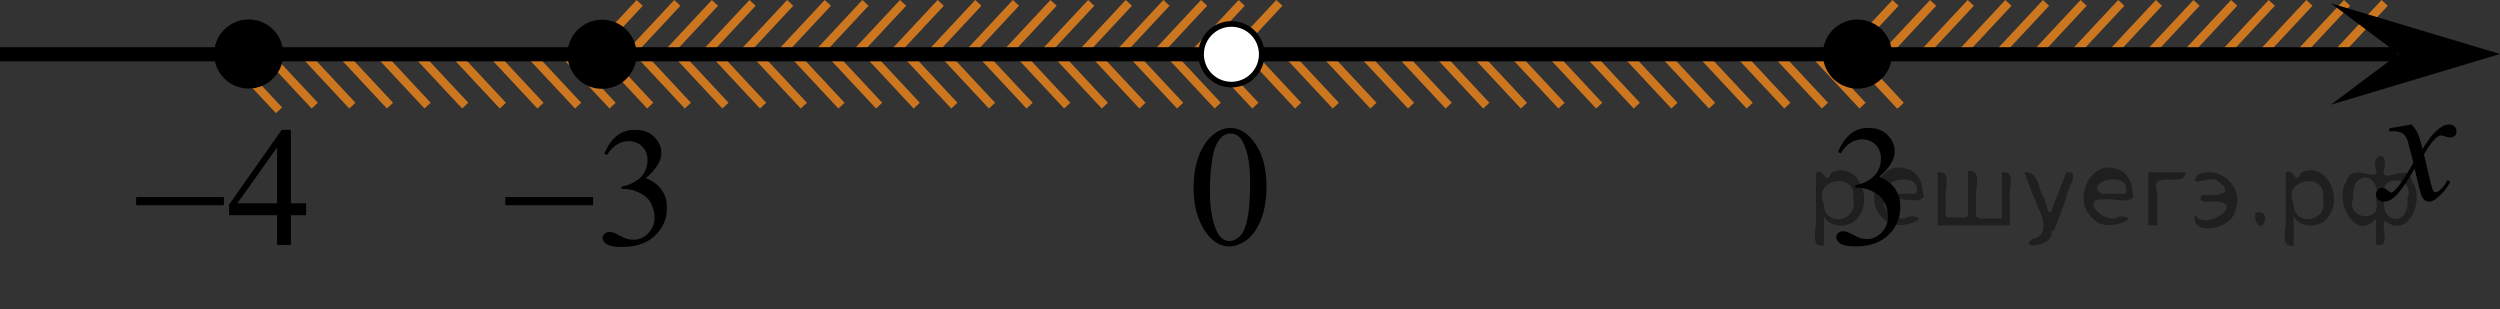 <?xml version="1.0" encoding="utf-8"?>
<!-- Generator: Adobe Illustrator 27.2.0, SVG Export Plug-In . SVG Version: 6.00 Build 0)  -->
<svg version="1.1" id="Слой_1" xmlns="http://www.w3.org/2000/svg" xmlns:xlink="http://www.w3.org/1999/xlink" x="0px" y="0px"
	 width="221.918px" height="27.43px" viewBox="0 0 221.918 27.43" enable-background="new 0 0 221.918 27.43"
	 xml:space="preserve">
<rect x="0" y="0" width="221.918" height="27.43" fill="#333333" stroke="none"/>
<line fill="none" stroke="#CC761F" stroke-width="0.75" stroke-miterlimit="10" x1="24.767" y1="9.791" x2="20.509" y2="5.231"/>
<line fill="none" stroke="#CC761F" stroke-width="0.75" stroke-miterlimit="10" x1="37.957" y1="9.377" x2="33.703" y2="4.818"/>
<line fill="none" stroke="#CC761F" stroke-width="0.75" stroke-miterlimit="10" x1="44.638" y1="9.377" x2="40.381" y2="4.817"/>
<line fill="none" stroke="#CC761F" stroke-width="0.75" stroke-miterlimit="10" x1="51.317" y1="9.377" x2="47.061" y2="4.818"/>
<line fill="none" stroke="#CC761F" stroke-width="0.75" stroke-miterlimit="10" x1="41.297" y1="9.377" x2="37.04" y2="4.818"/>
<line fill="none" stroke="#CC761F" stroke-width="0.75" stroke-miterlimit="10" x1="47.976" y1="9.377" x2="43.722" y2="4.817"/>
<line fill="none" stroke="#CC761F" stroke-width="0.75" stroke-miterlimit="10" x1="27.939" y1="9.377" x2="23.681" y2="4.817"/>
<line fill="none" stroke="#CC761F" stroke-width="0.75" stroke-miterlimit="10" x1="31.279" y1="9.378" x2="27.023" y2="4.817"/>
<line fill="none" stroke="#CC761F" stroke-width="0.75" stroke-miterlimit="10" x1="34.617" y1="9.377" x2="30.363" y2="4.817"/>
<line fill="none" stroke="#CC761F" stroke-width="0.75" stroke-miterlimit="10" x1="108.096" y1="9.376" x2="103.841" y2="4.817"/>
<line fill="none" stroke="#CC761F" stroke-width="0.75" stroke-miterlimit="10" x1="88.055" y1="9.376" x2="83.801" y2="4.817"/>
<line fill="none" stroke="#CC761F" stroke-width="0.75" stroke-miterlimit="10" x1="94.736" y1="9.376" x2="90.479" y2="4.816"/>
<line fill="none" stroke="#CC761F" stroke-width="0.75" stroke-miterlimit="10" x1="101.415" y1="9.376" x2="97.159" y2="4.817"/>
<line fill="none" stroke="#CC761F" stroke-width="0.75" stroke-miterlimit="10" x1="111.436" y1="9.376" x2="107.18" y2="4.817"/>
<line fill="none" stroke="#CC761F" stroke-width="0.75" stroke-miterlimit="10" x1="91.395" y1="9.376" x2="87.138" y2="4.817"/>
<line fill="none" stroke="#CC761F" stroke-width="0.75" stroke-miterlimit="10" x1="98.074" y1="9.376" x2="93.82" y2="4.816"/>
<line fill="none" stroke="#CC761F" stroke-width="0.75" stroke-miterlimit="10" x1="104.757" y1="9.376" x2="100.499" y2="4.817"/>
<line fill="none" stroke="#CC761F" stroke-width="0.75" stroke-miterlimit="10" x1="78.037" y1="9.376" x2="73.779" y2="4.816"/>
<line fill="none" stroke="#CC761F" stroke-width="0.75" stroke-miterlimit="10" x1="81.377" y1="9.377" x2="77.121" y2="4.816"/>
<line fill="none" stroke="#CC761F" stroke-width="0.75" stroke-miterlimit="10" x1="84.715" y1="9.376" x2="80.461" y2="4.816"/>
<line fill="none" stroke="#CC761F" stroke-width="0.75" stroke-miterlimit="10" x1="74.695" y1="9.376" x2="70.439" y2="4.816"/>
<line fill="none" stroke="#CC761F" stroke-width="0.75" stroke-miterlimit="10" x1="71.355" y1="9.376" x2="67.099" y2="4.816"/>
<line fill="none" stroke="#CC761F" stroke-width="0.75" stroke-miterlimit="10" x1="168.718" y1="9.376" x2="164.465" y2="4.816"/>
<line fill="none" stroke="#CC761F" stroke-width="0.75" stroke-miterlimit="10" x1="67.738" y1="9.376" x2="63.484" y2="4.817"/>
<line fill="none" stroke="#CC761F" stroke-width="0.75" stroke-miterlimit="10" x1="57.72" y1="9.376" x2="53.462" y2="4.816"/>
<line fill="none" stroke="#CC761F" stroke-width="0.75" stroke-miterlimit="10" x1="61.06" y1="9.377" x2="56.804" y2="4.816"/>
<line fill="none" stroke="#CC761F" stroke-width="0.75" stroke-miterlimit="10" x1="64.398" y1="9.376" x2="60.144" y2="4.816"/>
<line fill="none" stroke="#CC761F" stroke-width="0.75" stroke-miterlimit="10" x1="54.378" y1="9.376" x2="50.122" y2="4.816"/>
<line fill="none" stroke="#CC761F" stroke-width="0.75" stroke-miterlimit="10" x1="165.335" y1="9.377" x2="161.08" y2="4.818"/>
<line fill="none" stroke="#CC761F" stroke-width="0.75" stroke-miterlimit="10" x1="168.675" y1="9.377" x2="164.42" y2="4.817"/>
<line fill="none" stroke="#CC761F" stroke-width="0.75" stroke-miterlimit="10" x1="161.996" y1="9.377" x2="157.74" y2="4.818"/>
<line fill="none" stroke="#CC761F" stroke-width="0.75" stroke-miterlimit="10" x1="155.316" y1="9.377" x2="151.061" y2="4.818"/>
<line fill="none" stroke="#CC761F" stroke-width="0.75" stroke-miterlimit="10" x1="135.275" y1="9.377" x2="131.021" y2="4.818"/>
<line fill="none" stroke="#CC761F" stroke-width="0.75" stroke-miterlimit="10" x1="141.956" y1="9.377" x2="137.699" y2="4.817"/>
<line fill="none" stroke="#CC761F" stroke-width="0.75" stroke-miterlimit="10" x1="148.635" y1="9.377" x2="144.379" y2="4.818"/>
<line fill="none" stroke="#CC761F" stroke-width="0.75" stroke-miterlimit="10" x1="158.656" y1="9.377" x2="154.4" y2="4.818"/>
<line fill="none" stroke="#CC761F" stroke-width="0.75" stroke-miterlimit="10" x1="138.615" y1="9.377" x2="134.358" y2="4.818"/>
<line fill="none" stroke="#CC761F" stroke-width="0.75" stroke-miterlimit="10" x1="145.294" y1="9.377" x2="141.04" y2="4.817"/>
<line fill="none" stroke="#CC761F" stroke-width="0.75" stroke-miterlimit="10" x1="151.977" y1="9.377" x2="147.719" y2="4.818"/>
<line fill="none" stroke="#CC761F" stroke-width="0.75" stroke-miterlimit="10" x1="125.257" y1="9.377" x2="120.999" y2="4.817"/>
<line fill="none" stroke="#CC761F" stroke-width="0.75" stroke-miterlimit="10" x1="128.597" y1="9.378" x2="124.341" y2="4.817"/>
<line fill="none" stroke="#CC761F" stroke-width="0.75" stroke-miterlimit="10" x1="131.935" y1="9.377" x2="127.681" y2="4.817"/>
<line fill="none" stroke="#CC761F" stroke-width="0.75" stroke-miterlimit="10" x1="121.915" y1="9.377" x2="117.659" y2="4.817"/>
<line fill="none" stroke="#CC761F" stroke-width="0.75" stroke-miterlimit="10" x1="118.575" y1="9.377" x2="114.319" y2="4.817"/>
<line fill="none" stroke="#CC761F" stroke-width="0.75" stroke-miterlimit="10" x1="115.233" y1="9.377" x2="110.98" y2="4.817"/>
<line fill="none" stroke="#CC761F" stroke-width="0.75" stroke-miterlimit="10" x1="168.261" y1="0.257" x2="164.005" y2="4.816"/>
<line fill="none" stroke="#CC761F" stroke-width="0.75" stroke-miterlimit="10" x1="174.94" y1="0.257" x2="170.685" y2="4.816"/>
<line fill="none" stroke="#CC761F" stroke-width="0.75" stroke-miterlimit="10" x1="194.98" y1="0.257" x2="190.726" y2="4.816"/>
<line fill="none" stroke="#CC761F" stroke-width="0.75" stroke-miterlimit="10" x1="188.302" y1="0.256" x2="184.045" y2="4.816"/>
<line fill="none" stroke="#CC761F" stroke-width="0.75" stroke-miterlimit="10" x1="181.622" y1="0.257" x2="177.366" y2="4.816"/>
<line fill="none" stroke="#CC761F" stroke-width="0.75" stroke-miterlimit="10" x1="171.601" y1="0.257" x2="167.345" y2="4.816"/>
<line fill="none" stroke="#CC761F" stroke-width="0.75" stroke-miterlimit="10" x1="191.643" y1="0.257" x2="187.386" y2="4.816"/>
<line fill="none" stroke="#CC761F" stroke-width="0.75" stroke-miterlimit="10" x1="184.961" y1="0.256" x2="180.707" y2="4.816"/>
<line fill="none" stroke="#CC761F" stroke-width="0.75" stroke-miterlimit="10" x1="178.282" y1="0.257" x2="174.024" y2="4.816"/>
<line fill="none" stroke="#CC761F" stroke-width="0.75" stroke-miterlimit="10" x1="205.002" y1="0.256" x2="200.744" y2="4.816"/>
<line fill="none" stroke="#CC761F" stroke-width="0.75" stroke-miterlimit="10" x1="201.66" y1="0.256" x2="197.404" y2="4.817"/>
<line fill="none" stroke="#CC761F" stroke-width="0.75" stroke-miterlimit="10" x1="198.32" y1="0.256" x2="194.066" y2="4.816"/>
<line fill="none" stroke="#CC761F" stroke-width="0.75" stroke-miterlimit="10" x1="208.342" y1="0.256" x2="204.086" y2="4.816"/>
<line fill="none" stroke="#CC761F" stroke-width="0.75" stroke-miterlimit="10" x1="211.682" y1="0.256" x2="207.426" y2="4.816"/>
<line fill="none" stroke="#CC761F" stroke-width="0.75" stroke-miterlimit="10" x1="56.784" y1="0.257" x2="52.529" y2="4.816"/>
<line fill="none" stroke="#CC761F" stroke-width="0.75" stroke-miterlimit="10" x1="60.124" y1="0.257" x2="55.868" y2="4.816"/>
<line fill="none" stroke="#CC761F" stroke-width="0.75" stroke-miterlimit="10" x1="66.803" y1="0.257" x2="62.548" y2="4.816"/>
<line fill="none" stroke="#CC761F" stroke-width="0.75" stroke-miterlimit="10" x1="86.843" y1="0.257" x2="82.589" y2="4.816"/>
<line fill="none" stroke="#CC761F" stroke-width="0.75" stroke-miterlimit="10" x1="80.165" y1="0.256" x2="75.908" y2="4.816"/>
<line fill="none" stroke="#CC761F" stroke-width="0.75" stroke-miterlimit="10" x1="73.485" y1="0.257" x2="69.229" y2="4.816"/>
<line fill="none" stroke="#CC761F" stroke-width="0.75" stroke-miterlimit="10" x1="63.464" y1="0.257" x2="59.208" y2="4.816"/>
<line fill="none" stroke="#CC761F" stroke-width="0.75" stroke-miterlimit="10" x1="83.506" y1="0.257" x2="79.249" y2="4.816"/>
<line fill="none" stroke="#CC761F" stroke-width="0.75" stroke-miterlimit="10" x1="76.824" y1="0.256" x2="72.57" y2="4.816"/>
<line fill="none" stroke="#CC761F" stroke-width="0.75" stroke-miterlimit="10" x1="70.145" y1="0.257" x2="65.887" y2="4.816"/>
<line fill="none" stroke="#CC761F" stroke-width="0.75" stroke-miterlimit="10" x1="96.865" y1="0.256" x2="92.607" y2="4.816"/>
<line fill="none" stroke="#CC761F" stroke-width="0.75" stroke-miterlimit="10" x1="93.523" y1="0.256" x2="89.267" y2="4.817"/>
<line fill="none" stroke="#CC761F" stroke-width="0.75" stroke-miterlimit="10" x1="90.183" y1="0.256" x2="85.929" y2="4.816"/>
<line fill="none" stroke="#CC761F" stroke-width="0.75" stroke-miterlimit="10" x1="100.205" y1="0.256" x2="95.949" y2="4.816"/>
<line fill="none" stroke="#CC761F" stroke-width="0.75" stroke-miterlimit="10" x1="103.545" y1="0.256" x2="99.289" y2="4.816"/>
<line fill="none" stroke="#CC761F" stroke-width="0.75" stroke-miterlimit="10" x1="113.564" y1="0.256" x2="109.308" y2="4.816"/>
<line fill="none" stroke="#CC761F" stroke-width="0.75" stroke-miterlimit="10" x1="110.224" y1="0.256" x2="105.968" y2="4.817"/>
<line fill="none" stroke="#CC761F" stroke-width="0.75" stroke-miterlimit="10" x1="106.884" y1="0.256" x2="102.631" y2="4.816"/>
<line fill="none" stroke="#000000" stroke-width="1.25" stroke-linejoin="round" stroke-miterlimit="8" x1="0" y1="4.817" x2="212.828" y2="4.817"/>
<polygon points="212.912,4.793 206.906,0.293 221.918,4.793 206.906,9.294 "/>
<g>
	<g>
		<g>
			<g>
				<g>
					<g>
						<defs>
							<rect id="SVGID_1_" x="208.231" y="8.115" width="12.362" height="13.733"/>
						</defs>
						<clipPath id="SVGID_00000088813621801325070740000007755647944929316792_">
							<use xlink:href="#SVGID_1_"  overflow="visible"/>
						</clipPath>
						<g clip-path="url(#SVGID_00000088813621801325070740000007755647944929316792_)">
							<path d="M214.066,11.05c0.241,0.256,0.423,0.513,0.546,0.769c0.089,0.177,0.233,0.642,0.437,1.394l0.648-0.974
								c0.172-0.235,0.381-0.461,0.627-0.675c0.246-0.215,0.462-0.359,0.649-0.438c0.117-0.049,0.248-0.073,0.391-0.073
								c0.212,0,0.38,0.057,0.506,0.17c0.125,0.112,0.188,0.25,0.188,0.412c0,0.188-0.037,0.314-0.11,0.385
								c-0.138,0.123-0.295,0.185-0.473,0.185c-0.104,0-0.214-0.022-0.332-0.065c-0.23-0.08-0.386-0.119-0.465-0.119
								c-0.117,0-0.258,0.068-0.42,0.207c-0.307,0.256-0.669,0.75-1.092,1.481l0.604,2.537c0.094,0.39,0.172,0.621,0.236,0.697
								c0.063,0.075,0.128,0.114,0.19,0.114c0.104,0,0.225-0.058,0.362-0.17c0.27-0.227,0.501-0.521,0.693-0.886l0.258,0.134
								c-0.311,0.58-0.703,1.062-1.182,1.444c-0.271,0.216-0.499,0.324-0.686,0.324c-0.275,0-0.494-0.154-0.657-0.465
								c-0.103-0.191-0.316-1.019-0.642-2.479c-0.769,1.332-1.382,2.19-1.846,2.574c-0.3,0.245-0.59,0.368-0.869,0.368
								c-0.197,0-0.376-0.071-0.539-0.214c-0.118-0.107-0.178-0.253-0.178-0.435c0-0.162,0.056-0.299,0.162-0.406
								c0.108-0.107,0.241-0.162,0.398-0.162s0.325,0.078,0.502,0.236c0.128,0.112,0.227,0.17,0.295,0.17
								c0.06,0,0.136-0.041,0.229-0.119c0.231-0.188,0.547-0.59,0.944-1.209c0.398-0.619,0.659-1.066,0.782-1.342
								c-0.305-1.195-0.47-1.828-0.494-1.896c-0.113-0.319-0.261-0.546-0.442-0.68c-0.183-0.133-0.449-0.198-0.805-0.198
								c-0.113,0-0.243,0.005-0.391,0.015v-0.264L214.066,11.05z"/>
						</g>
					</g>
				</g>
			</g>
		</g>
	</g>
</g>
<path fill="#FFFFFF" stroke="#000000" stroke-width="0.5" stroke-miterlimit="10" d="M164.878,2.124
	c-1.484,0-2.692,1.205-2.692,2.694c0,1.487,1.201,2.692,2.692,2.692c1.487,0,2.693-1.203,2.693-2.692
	C167.572,3.328,166.365,2.124,164.878,2.124L164.878,2.124z"/>
<g>
	<path d="M22.074,2.1c-1.485,0-2.693,1.205-2.693,2.693c0,1.485,1.205,2.693,2.693,2.693c1.486,0,2.693-1.205,2.693-2.693
		C24.767,3.308,23.564,2.1,22.074,2.1L22.074,2.1z"/>
	<path fill="none" stroke="#000000" stroke-width="0.75" stroke-linecap="round" stroke-linejoin="round" stroke-miterlimit="8" d="
		M22.074,2.1c-1.485,0-2.693,1.205-2.693,2.693c0,1.485,1.205,2.693,2.693,2.693c1.486,0,2.693-1.205,2.693-2.693
		C24.767,3.308,23.564,2.1,22.074,2.1L22.074,2.1z"/>
</g>
<g>
	<path d="M164.879,2.108c-1.485,0-2.693,1.205-2.693,2.693c0,1.485,1.205,2.693,2.693,2.693c1.486,0,2.693-1.205,2.693-2.693
		C167.572,3.316,166.369,2.108,164.879,2.108L164.879,2.108z"/>
	<path fill="none" stroke="#000000" stroke-width="0.75" stroke-linecap="round" stroke-linejoin="round" stroke-miterlimit="8" d="
		M164.879,2.108c-1.485,0-2.693,1.205-2.693,2.693c0,1.485,1.205,2.693,2.693,2.693c1.486,0,2.693-1.205,2.693-2.693
		C167.572,3.316,166.369,2.108,164.879,2.108L164.879,2.108z"/>
</g>
<g>
	<path d="M53.444,2.125c-1.485,0-2.693,1.205-2.693,2.693c0,1.485,1.205,2.693,2.693,2.693c1.486,0,2.693-1.205,2.693-2.693
		C56.137,3.333,54.934,2.125,53.444,2.125L53.444,2.125z"/>
	<path fill="none" stroke="#000000" stroke-width="0.75" stroke-linecap="round" stroke-linejoin="round" stroke-miterlimit="8" d="
		M53.444,2.125c-1.485,0-2.693,1.205-2.693,2.693c0,1.485,1.205,2.693,2.693,2.693c1.486,0,2.693-1.205,2.693-2.693
		C56.137,3.333,54.934,2.125,53.444,2.125L53.444,2.125z"/>
</g>
<g>
	<g>
		<g>
			<g>
				<g>
					<g>
						<g>
							<g>
								<g>
									<g>
										<g>
											<g>
												<g>
													<g>
														<defs>
															
																<rect id="SVGID_00000062158594469149744090000012658841535044537218_" x="160.324" y="7.788" width="12.362" height="18.08"/>
														</defs>
														<clipPath id="SVGID_00000146461604170092254890000012940203805029880711_">
															<use xlink:href="#SVGID_00000062158594469149744090000012658841535044537218_"  overflow="visible"/>
														</clipPath>
														<g clip-path="url(#SVGID_00000146461604170092254890000012940203805029880711_)">
															<g enable-background="new    ">
																<path d="M163.151,13.491c0.286-0.682,0.646-1.209,1.081-1.58c0.435-0.37,0.978-0.556,1.627-0.556
																	c0.802,0,1.417,0.264,1.844,0.791c0.325,0.394,0.487,0.815,0.487,1.263
																	c0,0.737-0.458,1.499-1.373,2.285c0.615,0.244,1.08,0.593,1.395,1.046
																	c0.315,0.453,0.472,0.986,0.472,1.599c0,0.876-0.275,1.636-0.826,2.278
																	c-0.718,0.836-1.759,1.255-3.121,1.255c-0.674,0-1.132-0.085-1.376-0.254
																	c-0.244-0.17-0.365-0.352-0.365-0.546c0-0.144,0.058-0.272,0.173-0.381
																	c0.116-0.109,0.255-0.164,0.417-0.164c0.123,0,0.248,0.019,0.377,0.06
																	c0.084,0.025,0.273,0.116,0.568,0.273c0.295,0.157,0.499,0.25,0.612,0.28
																	c0.182,0.055,0.377,0.082,0.583,0.082c0.501,0,0.938-0.196,1.31-0.59
																	c0.371-0.394,0.557-0.859,0.557-1.397c0-0.394-0.086-0.777-0.258-1.15
																	c-0.128-0.279-0.268-0.49-0.42-0.635c-0.212-0.199-0.502-0.38-0.871-0.542
																	c-0.369-0.161-0.745-0.242-1.129-0.242h-0.236v-0.225c0.389-0.05,0.778-0.191,1.169-0.426
																	c0.391-0.233,0.675-0.516,0.852-0.844c0.177-0.329,0.266-0.69,0.266-1.083
																	c0-0.513-0.158-0.928-0.476-1.244c-0.317-0.315-0.712-0.474-1.184-0.474
																	c-0.763,0-1.399,0.413-1.911,1.239L163.151,13.491z"/>
															</g>
														</g>
													</g>
												</g>
											</g>
										</g>
									</g>
								</g>
							</g>
						</g>
					</g>
				</g>
			</g>
		</g>
	</g>
</g>
<g>
	<g>
		<g>
			<g>
				<g>
					<g>
						<defs>
							
								<rect id="SVGID_00000062164653928887811990000013101859258579357061_" x="42.03" y="7.992" width="20.72" height="17.869"/>
						</defs>
						<clipPath id="SVGID_00000052809453996202041130000002822074573096727437_">
							<use xlink:href="#SVGID_00000062164653928887811990000013101859258579357061_"  overflow="visible"/>
						</clipPath>
						<g clip-path="url(#SVGID_00000052809453996202041130000002822074573096727437_)">
							<g enable-background="new    ">
								<path d="M53.641,13.637c0.287-0.674,0.649-1.194,1.087-1.562c0.439-0.366,0.983-0.55,1.636-0.55
									c0.807,0,1.425,0.261,1.855,0.782c0.326,0.39,0.489,0.805,0.489,1.248c0,0.729-0.46,1.481-1.38,2.26
									c0.618,0.241,1.086,0.586,1.402,1.033c0.316,0.448,0.475,0.975,0.475,1.58
									c0,0.866-0.277,1.617-0.831,2.252c-0.722,0.827-1.768,1.24-3.138,1.24c-0.678,0-1.139-0.083-1.384-0.251
									c-0.245-0.167-0.367-0.347-0.367-0.539c0-0.143,0.058-0.268,0.174-0.376s0.256-0.162,0.42-0.162
									c0.123,0,0.249,0.019,0.378,0.059c0.084,0.024,0.274,0.114,0.571,0.27c0.297,0.155,0.502,0.247,0.616,0.277
									c0.183,0.054,0.378,0.081,0.586,0.081c0.504,0,0.943-0.194,1.316-0.584c0.374-0.389,0.56-0.849,0.56-1.381
									c0-0.389-0.087-0.768-0.26-1.137c-0.129-0.275-0.27-0.484-0.423-0.628
									c-0.213-0.196-0.505-0.375-0.876-0.535c-0.37-0.159-0.749-0.239-1.135-0.239h-0.237v-0.222
									c0.391-0.05,0.782-0.19,1.176-0.421c0.394-0.231,0.679-0.51,0.857-0.835
									c0.178-0.324,0.267-0.682,0.267-1.07c0-0.507-0.159-0.917-0.478-1.23
									c-0.319-0.312-0.716-0.469-1.19-0.469c-0.767,0-1.407,0.409-1.922,1.226L53.641,13.637z"/>
							</g>
						</g>
					</g>
				</g>
			</g>
		</g>
	</g>
	<g>
		<g>
			<g>
				<g>
					<g>
						<defs>
							
								<rect id="SVGID_00000129188125081910142590000001081510016208032899_" x="42.03" y="7.992" width="20.72" height="17.869"/>
						</defs>
						<clipPath id="SVGID_00000045615404366942314230000005403098850831057544_">
							<use xlink:href="#SVGID_00000129188125081910142590000001081510016208032899_"  overflow="visible"/>
						</clipPath>
						<g clip-path="url(#SVGID_00000045615404366942314230000005403098850831057544_)">
							<g enable-background="new    ">
								<path d="M44.854,17.491h7.79v0.731h-7.79V17.491z"/>
							</g>
						</g>
					</g>
				</g>
			</g>
		</g>
	</g>
</g>
<g>
	<g>
		<g>
			<g>
				<g>
					<g>
						<g>
							<g>
								<g>
									<g>
										<g>
											<g>
												<g>
													<defs>
														
															<rect id="SVGID_00000039108269397073441710000010711362187974075825_" x="103.131" y="7.795" width="12.354" height="18.066"/>
													</defs>
													<clipPath id="SVGID_00000151541080454275615430000016689095532883611324_">
														<use xlink:href="#SVGID_00000039108269397073441710000010711362187974075825_"  overflow="visible"/>
													</clipPath>
													<g clip-path="url(#SVGID_00000151541080454275615430000016689095532883611324_)">
														<g enable-background="new    ">
															<path d="M105.951,16.69c0-1.155,0.172-2.151,0.517-2.985s0.802-1.455,1.372-1.863
																c0.443-0.324,0.9-0.485,1.373-0.485c0.767,0,1.456,0.396,2.066,1.188
																c0.762,0.981,1.144,2.311,1.144,3.989c0,1.175-0.168,2.174-0.502,2.995s-0.761,1.418-1.28,1.789
																c-0.519,0.371-1.02,0.557-1.502,0.557c-0.955,0-1.748-0.57-2.383-1.711
																C106.219,19.202,105.951,18.044,105.951,16.69z M107.397,16.876c0,1.395,0.169,2.532,0.509,3.413
																c0.281,0.742,0.699,1.113,1.254,1.113c0.266,0,0.541-0.121,0.826-0.362
																c0.286-0.241,0.502-0.646,0.649-1.214c0.226-0.856,0.339-2.064,0.339-3.623
																c0-1.154-0.118-2.119-0.354-2.891c-0.177-0.572-0.406-0.978-0.686-1.217
																c-0.202-0.164-0.445-0.247-0.731-0.247c-0.335,0-0.632,0.152-0.893,0.456
																c-0.354,0.413-0.595,1.063-0.723,1.949C107.461,15.141,107.397,16.015,107.397,16.876z"/>
														</g>
													</g>
												</g>
											</g>
										</g>
									</g>
								</g>
							</g>
						</g>
					</g>
				</g>
			</g>
		</g>
	</g>
</g>
<g>
	<g>
		<g>
			<g>
				<g>
					<g>
						<defs>
							
								<rect id="SVGID_00000014631634379452035040000000560584289428535707_" x="8.773" y="8.257" width="20.72" height="16.559"/>
						</defs>
						<clipPath id="SVGID_00000117641599451917808580000009563702187616592008_">
							<use xlink:href="#SVGID_00000014631634379452035040000000560584289428535707_"  overflow="visible"/>
						</clipPath>
						<g clip-path="url(#SVGID_00000117641599451917808580000009563702187616592008_)">
							<g enable-background="new    ">
							</g>
						</g>
					</g>
				</g>
			</g>
		</g>
	</g>
	<g>
		<g>
			<g>
				<g>
					<g>
						<defs>
							
								<rect id="SVGID_00000160176816940389091940000014875769095994693299_" x="9.27" y="7.992" width="20.72" height="16.494"/>
						</defs>
						<clipPath id="SVGID_00000103253935451490420350000004044575553217540503_">
							<use xlink:href="#SVGID_00000160176816940389091940000014875769095994693299_"  overflow="visible"/>
						</clipPath>
						<g clip-path="url(#SVGID_00000103253935451490420350000004044575553217540503_)">
							<g enable-background="new    ">
								<path d="M27.172,18.052V19.1h-1.351v2.643h-1.224V19.1h-4.258v-0.944l4.667-6.629h0.816v6.525H27.172z
									 M24.597,18.052v-4.968l-3.531,4.968H24.597z"/>
							</g>
						</g>
					</g>
				</g>
			</g>
		</g>
		<g>
			<g>
				<g>
					<g>
						<defs>
							
								<rect id="SVGID_00000026162405049210114890000012152964258772274591_" x="9.27" y="7.992" width="20.72" height="16.494"/>
						</defs>
						<clipPath id="SVGID_00000111891719579226297740000010806736118739149718_">
							<use xlink:href="#SVGID_00000026162405049210114890000012152964258772274591_"  overflow="visible"/>
						</clipPath>
						<g clip-path="url(#SVGID_00000111891719579226297740000010806736118739149718_)">
							<g enable-background="new    ">
								<path d="M12.085,17.491h7.79v0.731h-7.79V17.491z"/>
							</g>
						</g>
					</g>
				</g>
			</g>
		</g>
	</g>
</g>
<path fill="#FFFFFF" stroke="#000000" stroke-width="0.5" stroke-miterlimit="10" d="M109.308,2.125
	c-1.484,0-2.692,1.205-2.692,2.694c0,1.487,1.201,2.692,2.692,2.692c1.487,0,2.693-1.203,2.693-2.692
	C112.002,3.329,110.795,2.125,109.308,2.125L109.308,2.125z"/>
<g style="stroke:none;fill:#000;fill-opacity:0.4" > <path d="m 161.9,19.3 c 0,0.8 0,1.6 0,2.5 -1.3,0.2 -0.6,-1.5 -0.7,-2.3 0,-1.4 0,-2.8 0,-4.2 0.8,-0.4 0.8,1.3 1.4,0.0 2.2,-1.0 3.7,2.2 2.4,3.9 -0.6,1.0 -2.4,1.2 -3.1,0.0 z m 2.6,-1.6 c 0.5,-2.5 -3.7,-1.9 -2.6,0.4 0.0,2.1 3.1,1.6 2.6,-0.4 z" /> <path d="m 170.8,17.4 c -0.4,0.8 -1.9,0.1 -2.8,0.3 -2.0,-0.1 0.3,2.4 1.5,1.5 2.5,0.0 -1.4,1.6 -2.3,0.2 -1.9,-1.5 -0.3,-5.3 2.1,-4.4 0.9,0.2 1.4,1.2 1.4,2.2 z m -0.7,-0.2 c 0.6,-2.3 -4.0,-1.0 -2.1,0.0 0.7,0 1.4,-0.0 2.1,-0.0 z" /> <path d="m 175.7,19.4 c 0.6,0 1.3,0 2.0,0 0,-1.3 0,-2.7 0,-4.1 1.3,-0.2 0.6,1.5 0.7,2.3 0,0.8 0,1.6 0,2.4 -2.1,0 -4.2,0 -6.4,0 0,-1.5 0,-3.1 0,-4.7 1.3,-0.2 0.6,1.5 0.7,2.3 0.1,0.5 -0.2,1.6 0.2,1.7 0.5,-0.1 1.6,0.2 1.8,-0.2 0,-1.3 0,-2.6 0,-3.9 1.3,-0.2 0.6,1.5 0.7,2.3 0,0.5 0,1.1 0,1.7 z" /> <path d="m 182.1,20.5 c 0.3,1.4 -3.0,1.7 -1.7,0.7 1.5,-0.2 1.0,-1.9 0.5,-2.8 -0.4,-1.0 -0.8,-2.0 -1.2,-3.1 1.2,-0.2 1.2,1.4 1.7,2.2 0.2,0.2 0.4,1.9 0.7,1.2 0.4,-1.1 0.9,-2.2 1.3,-3.4 1.4,-0.2 0.0,1.5 -0.0,2.3 -0.3,0.9 -0.7,1.9 -1.1,2.9 z" /> <path d="m 189.4,17.4 c -0.4,0.8 -1.9,0.1 -2.8,0.3 -2.0,-0.1 0.3,2.4 1.5,1.5 2.5,0.0 -1.4,1.6 -2.3,0.2 -1.9,-1.5 -0.3,-5.3 2.1,-4.4 0.9,0.2 1.4,1.2 1.4,2.2 z m -0.7,-0.2 c 0.6,-2.3 -4.0,-1.0 -2.1,0.0 0.7,0 1.4,-0.0 2.1,-0.0 z" /> <path d="m 190.7,20.0 c 0,-1.5 0,-3.1 0,-4.7 1.1,0 2.2,0 3.3,0 0.0,1.5 -3.3,-0.4 -2.5,1.8 0,0.9 0,1.9 0,2.9 -0.2,0 -0.5,0 -0.7,0 z" /> <path d="m 194.9,19.1 c 0.7,1.4 4.2,-0.8 2.1,-1.2 -0.5,-0.1 -2.2,0.3 -1.5,-0.6 1.0,0.1 3.1,0.0 1.4,-1.2 -0.6,-0.7 -2.8,0.8 -1.8,-0.6 2.0,-0.9 4.2,1.2 3.3,3.2 -0.2,1.5 -3.5,2.3 -3.6,0.7 l 0,-0.1 0,-0.0 0,0 z" /> <path d="m 200.2,18.9 c 1.6,-0.5 0.6,2.3 -0.0,0.6 -0.0,-0.2 0.0,-0.4 0.0,-0.6 z" /> <path d="m 203.6,19.3 c 0,0.8 0,1.6 0,2.5 -1.3,0.2 -0.6,-1.5 -0.7,-2.3 0,-1.4 0,-2.8 0,-4.2 0.8,-0.4 0.8,1.3 1.4,0.0 2.2,-1.0 3.7,2.2 2.4,3.9 -0.6,1.0 -2.4,1.2 -3.1,0.0 z m 2.6,-1.6 c 0.5,-2.5 -3.7,-1.9 -2.6,0.4 0.0,2.1 3.1,1.6 2.6,-0.4 z" /> <path d="m 208.9,17.6 c -0.8,1.9 2.7,2.3 2.0,0.1 0.6,-2.4 -2.3,-2.7 -2.0,-0.1 z m 2.0,4.2 c 0,-0.8 0,-1.6 0,-2.4 -1.8,2.2 -3.8,-1.7 -2.6,-3.3 0.4,-1.8 3.0,0.3 2.6,-1.1 -0.4,-1.1 0.9,-1.8 0.8,-0.3 -0.7,2.2 2.1,-0.6 2.4,1.4 1.2,1.6 -0.3,5.2 -2.4,3.5 -0.4,0.6 0.6,2.5 -0.8,2.1 z m 2.8,-4.2 c 0.8,-1.9 -2.7,-2.3 -2.0,-0.1 -0.6,2.4 2.3,2.7 2.0,0.1 z" /> </g></svg>

<!--File created and owned by https://sdamgia.ru. Copying is prohibited. All rights reserved.-->
